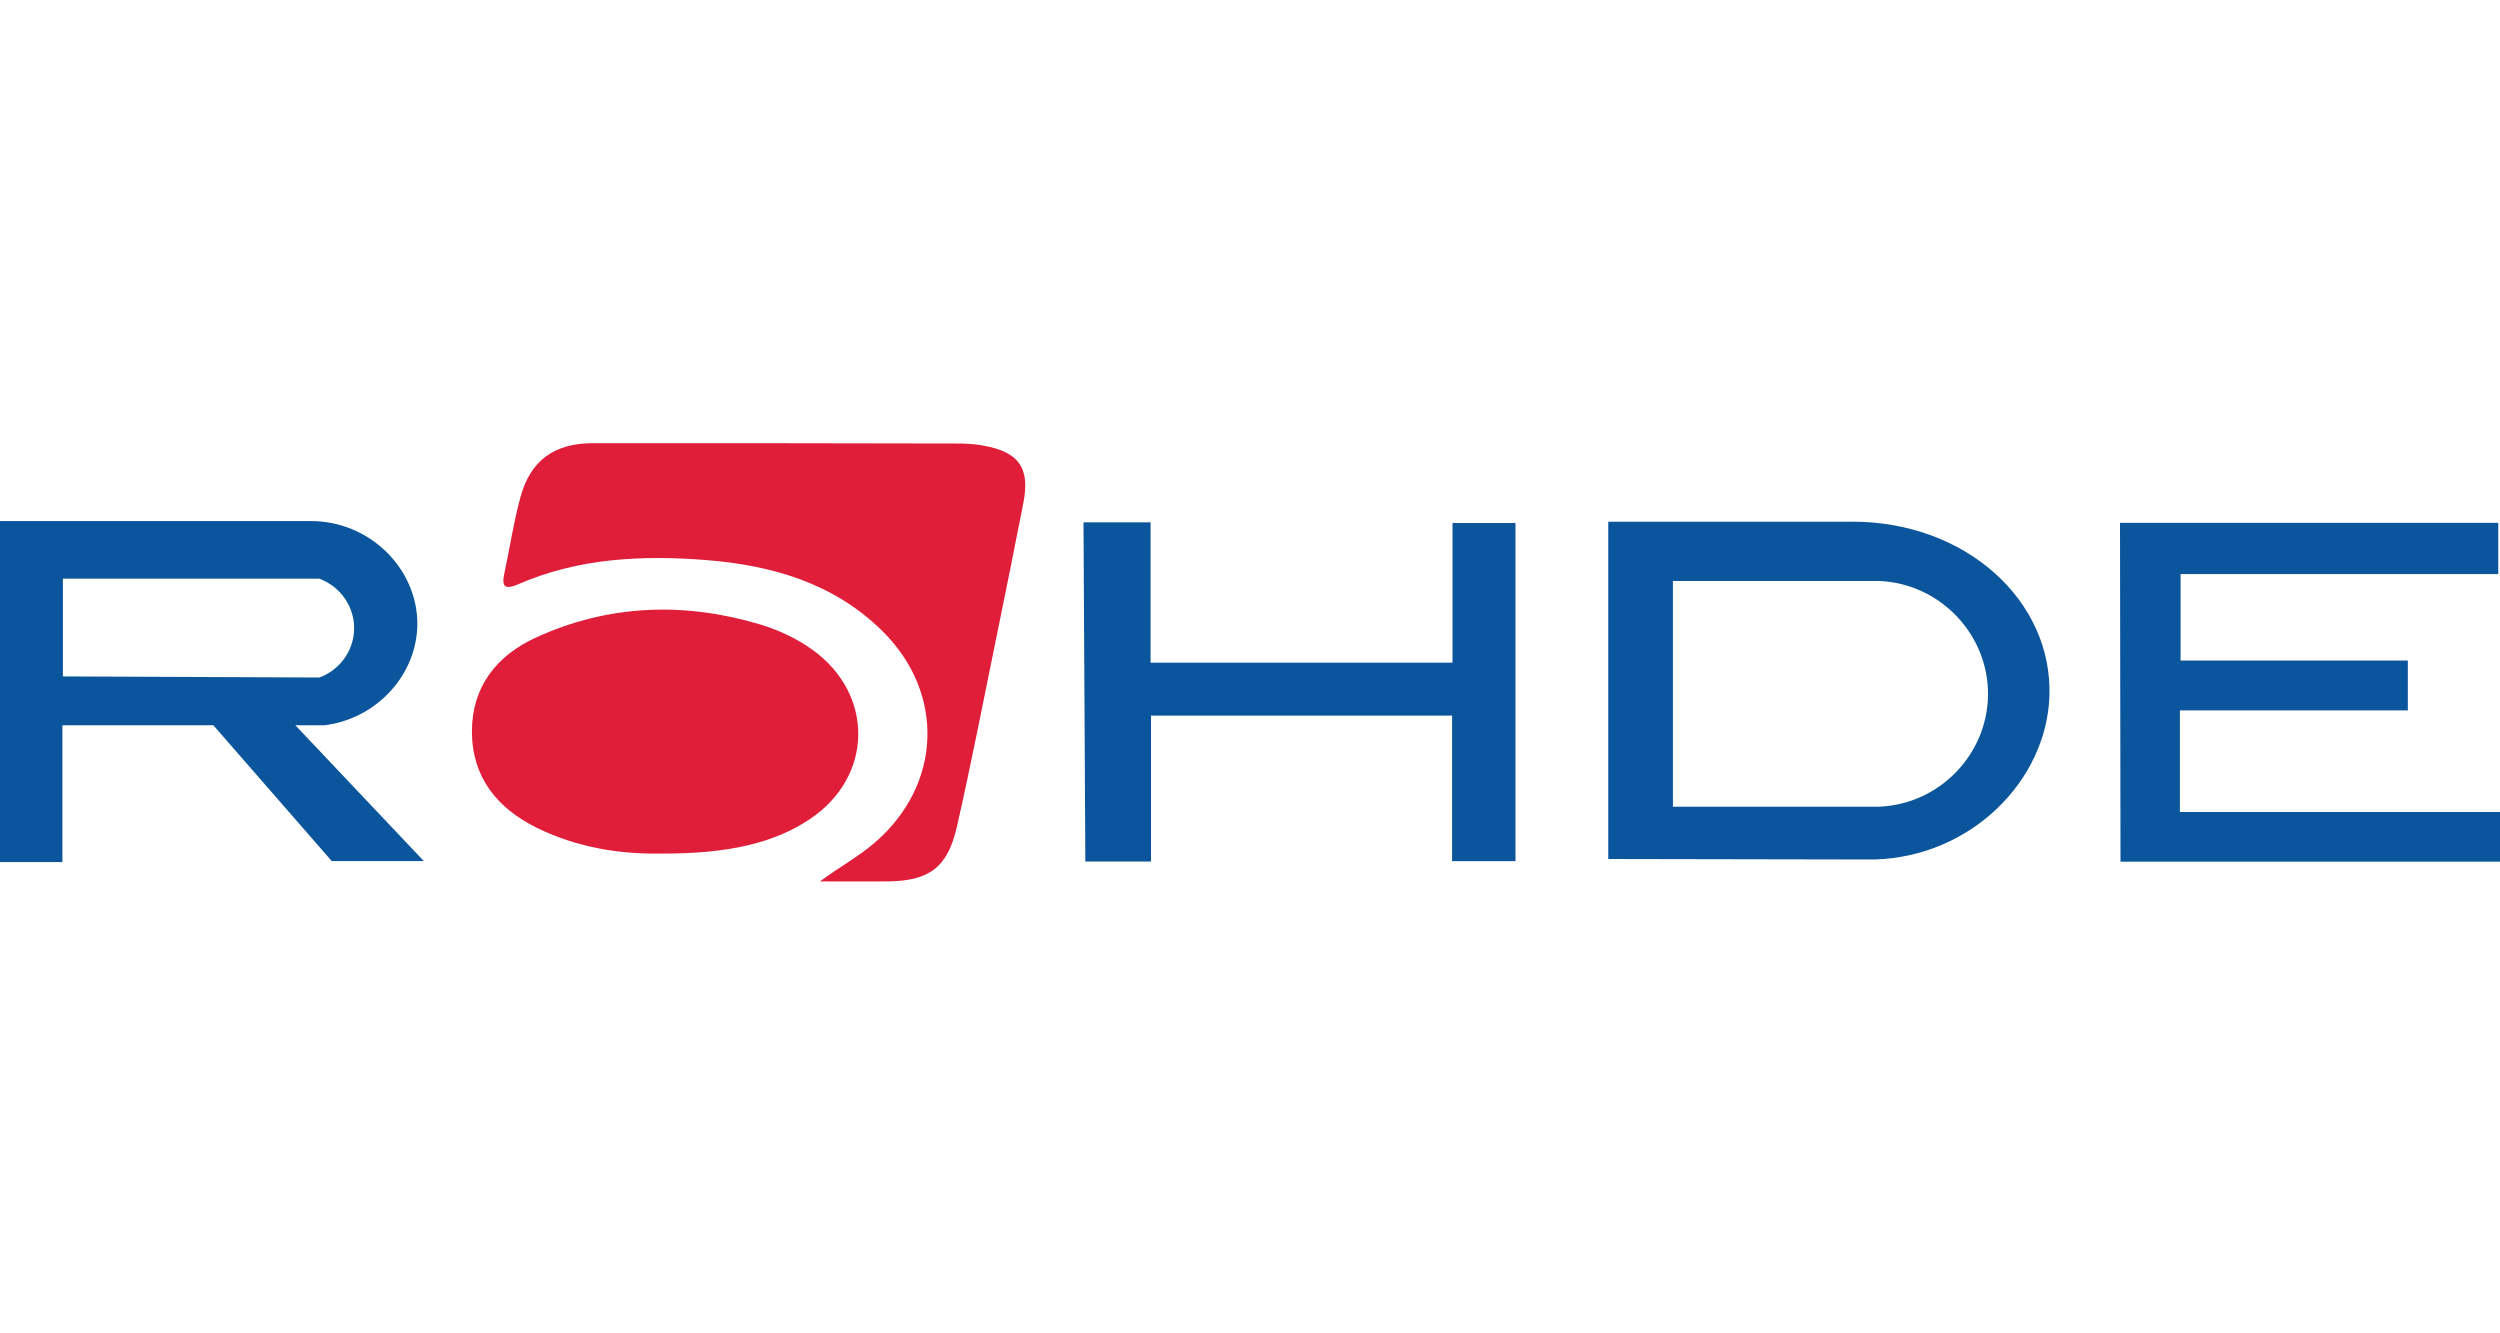 <?xml version="1.0" encoding="UTF-8"?> <svg xmlns="http://www.w3.org/2000/svg" viewBox="0 0 300 160"><g id="a"></g><g id="b"><path d="M98.39,105.77c2.3-1.7,4.6-2.95,6.59-4.66,8.06-6.94,8.46-17.95,.88-25.41-5.82-5.73-13.21-7.86-21.09-8.49-7.69-.61-15.34-.25-22.56,2.89-1.85,.8-2,.11-1.66-1.45,.65-2.99,1.09-6.04,1.9-8.98,1.21-4.43,4.06-6.49,8.73-6.49,14.57-.01,29.13,.01,43.7,.04,1.06,0,2.14,.06,3.18,.26,4.25,.79,5.56,2.69,4.74,6.89-1.06,5.45-2.17,10.89-3.28,16.34-1.54,7.5-2.99,15.02-4.69,22.48-1.12,4.95-3.35,6.54-8.4,6.58-2.68,.02-5.35,0-8.03,0Z" style="fill:#e11e39;"></path><path d="M79.13,102.43c-4.59,.07-9.83-.68-14.71-3.09-4.79-2.37-7.78-6.1-7.79-11.54-.01-5.35,2.94-9.13,7.67-11.29,8.7-3.98,17.78-4.31,26.9-1.58,2.19,.66,4.36,1.65,6.29,3.04,7.45,5.35,7.32,15.22-.3,20.32-4.3,2.87-9.77,4.19-18.05,4.14Z" style="fill:#e11e39;"></path><path d="M35.44,87.03h3.54c6.36-.83,11.06-6.17,11.1-12.11,.05-6.64-5.72-12.48-12.93-12.39H0v40.92H7.49v-16.42H25.6c4.73,5.44,9.47,10.87,14.21,16.3h11.05c-5.13-5.43-10.28-10.86-15.42-16.3Zm-27.89-5.86v-11.73h30.76c2.61,.96,4.3,3.48,4.18,6.2-.1,2.52-1.75,4.77-4.16,5.66-10.26-.04-20.52-.09-30.78-.13Z" style="fill:#0a559b;"></path><path d="M130.02,62.68h8.05v16.84h36.23v-16.76h7.56v40.58h-7.61v-17.47h-36.13v17.51h-7.88c-.07-13.57-.15-27.13-.22-40.7Z" style="fill:#0a559b;"></path><path d="M222.27,62.61h-29.28v40.47c10.64,.02,21.29,.04,31.93,.06,11.64-.33,20.66-9.48,21.01-19.59,.4-11.44-9.99-20.95-23.66-20.95Zm3.3,34.2h-24.82v-27.09h24.82c7.31,.34,13.08,6.48,12.99,13.7-.08,7.11-5.81,13.05-12.99,13.38Z" style="fill:#0a559b;"></path><path d="M254.46,103.4c-.02-13.42-.04-27.24-.06-40.66h45.39v6.15h-38.12v10.37h27.27v5.99h-27.35v12.19h38.42v5.96h-45.54Z" style="fill:#0a559b;"></path></g></svg> 